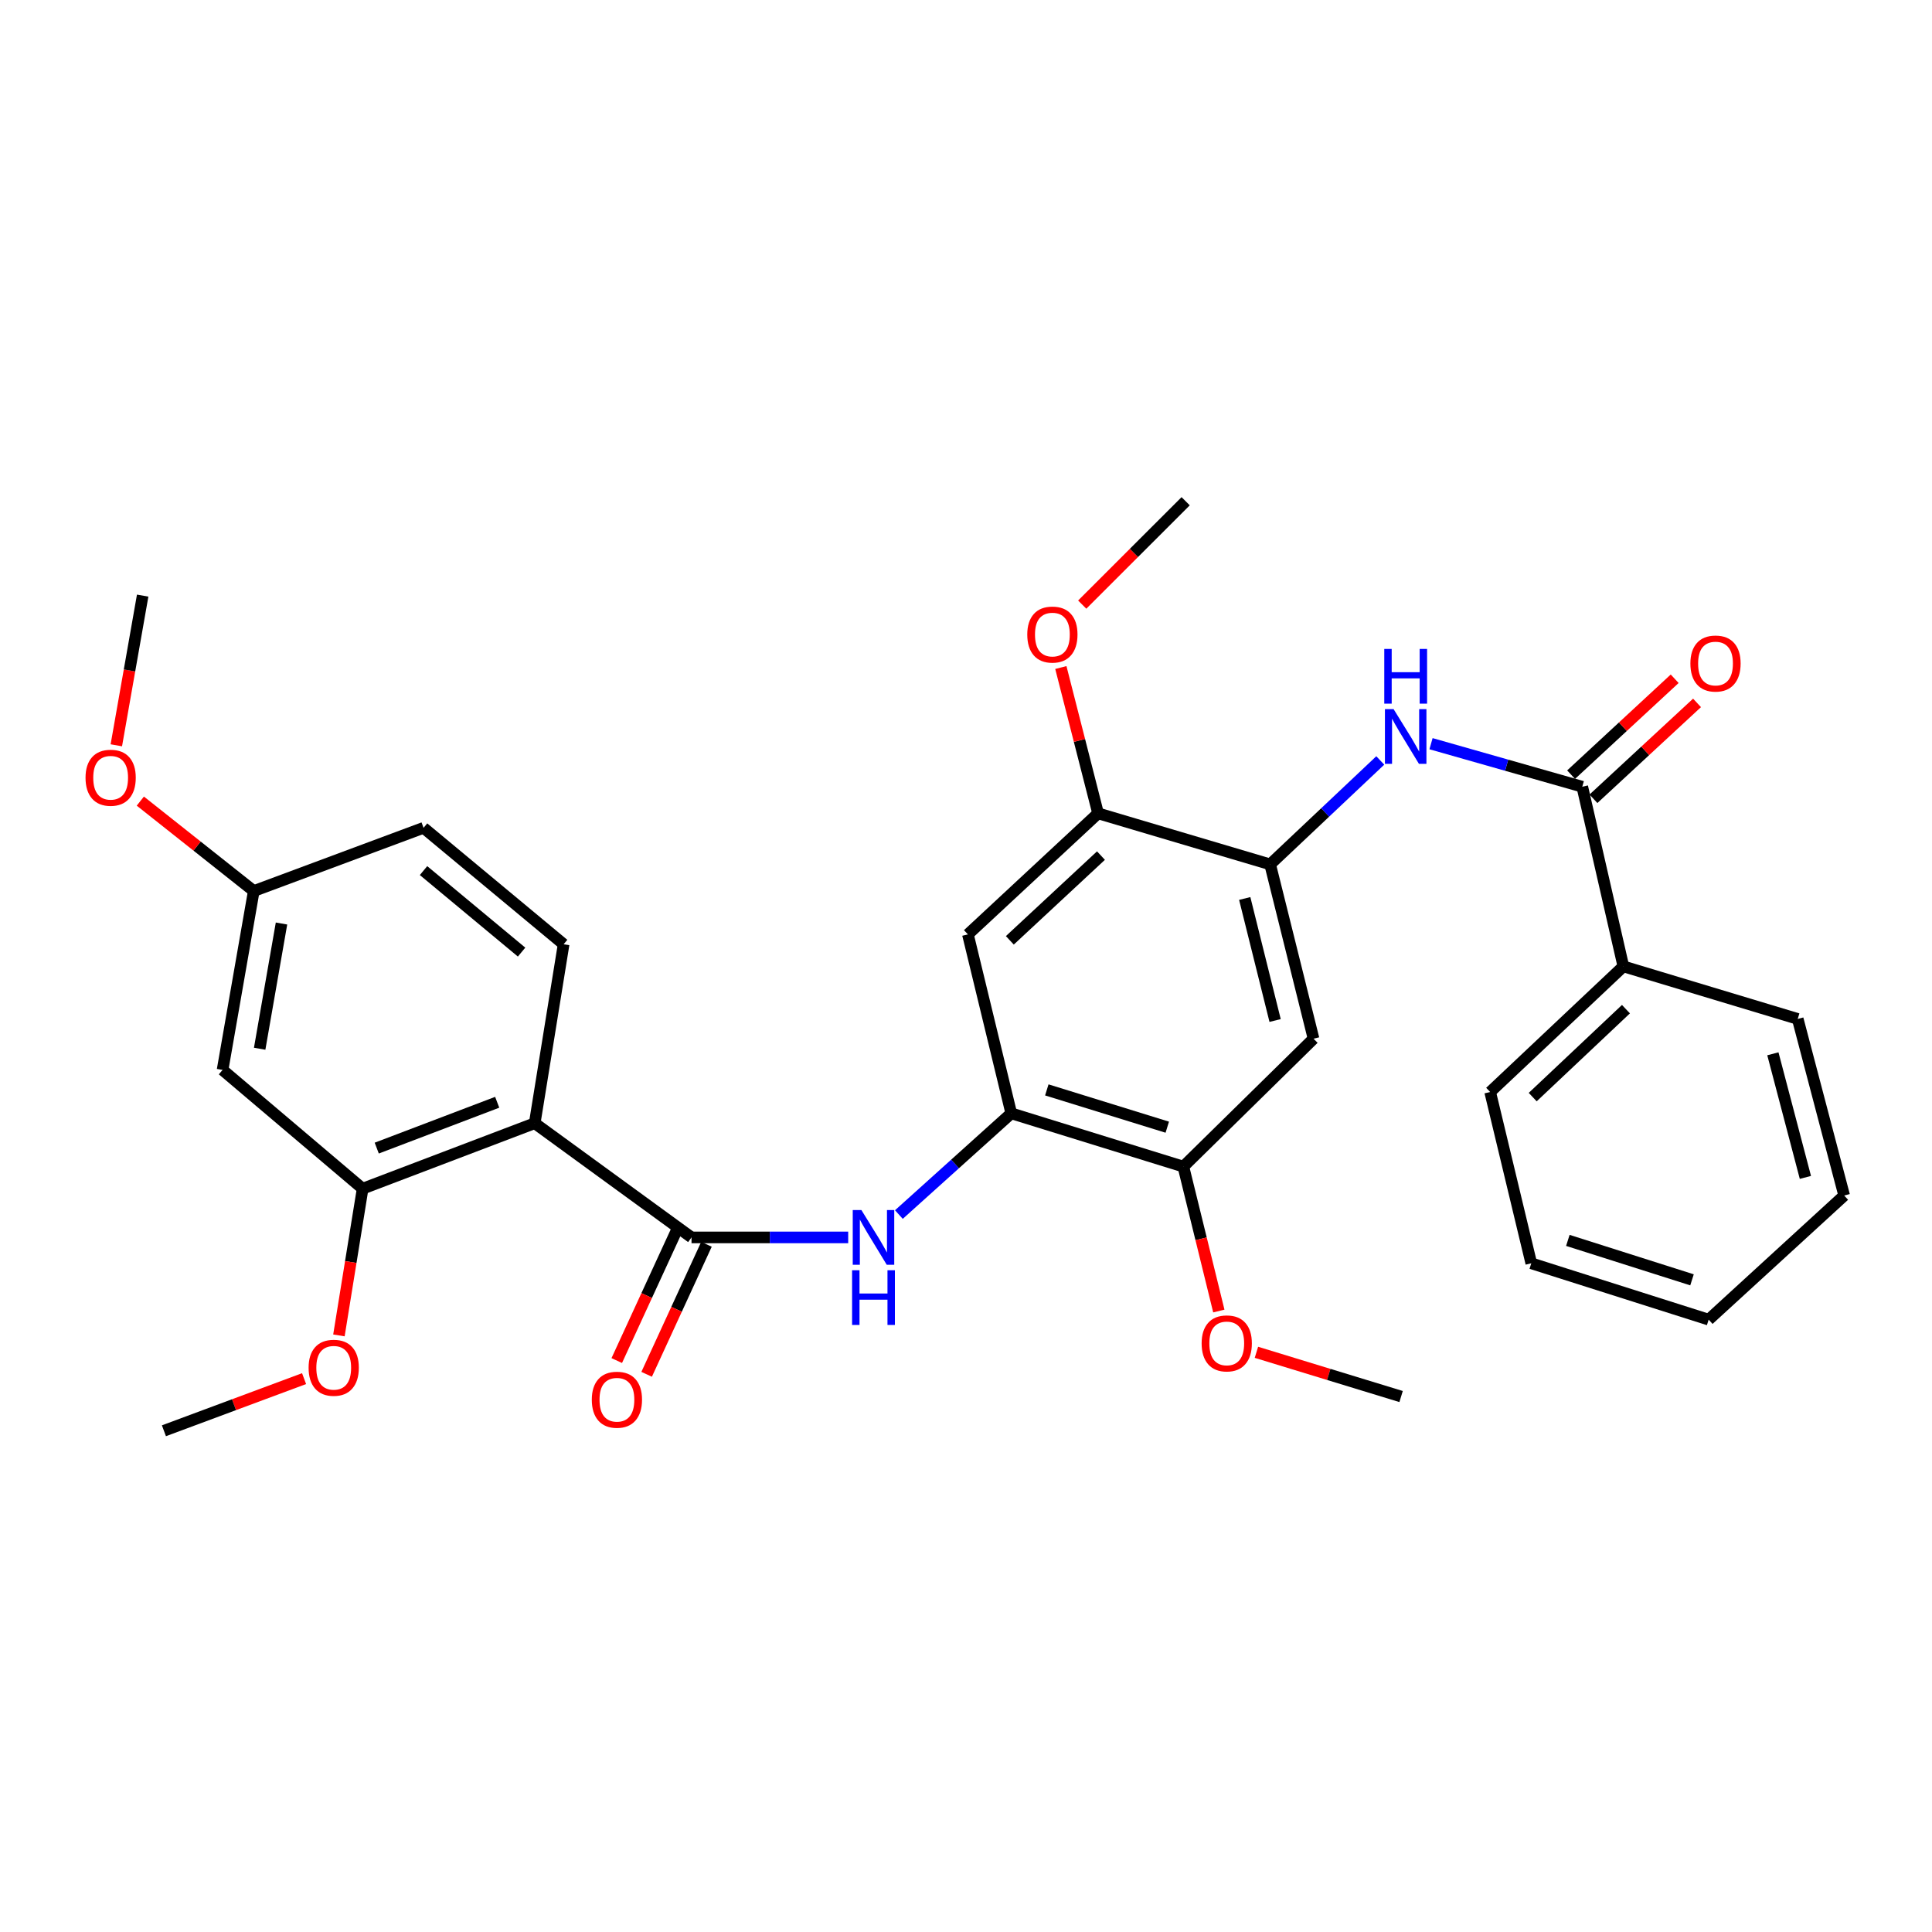 <?xml version='1.0' encoding='iso-8859-1'?>
<svg version='1.1' baseProfile='full'
              xmlns='http://www.w3.org/2000/svg'
                      xmlns:rdkit='http://www.rdkit.org/xml'
                      xmlns:xlink='http://www.w3.org/1999/xlink'
                  xml:space='preserve'
width='1000px' height='1000px' viewBox='0 0 1000 1000'>
<!-- END OF HEADER -->
<rect style='opacity:1.0;fill:#FFFFFF;stroke:none' width='1000' height='1000' x='0' y='0'> </rect>
<path class='bond-0' d='M 276.765,581.367 L 357.933,640.483' style='fill:none;fill-rule:evenodd;stroke:#000000;stroke-width:6px;stroke-linecap:butt;stroke-linejoin:miter;stroke-opacity:1' />
<path class='bond-6' d='M 276.765,581.367 L 187.698,615.253' style='fill:none;fill-rule:evenodd;stroke:#000000;stroke-width:6px;stroke-linecap:butt;stroke-linejoin:miter;stroke-opacity:1' />
<path class='bond-6' d='M 257.35,570.534 L 195.003,594.255' style='fill:none;fill-rule:evenodd;stroke:#000000;stroke-width:6px;stroke-linecap:butt;stroke-linejoin:miter;stroke-opacity:1' />
<path class='bond-11' d='M 276.765,581.367 L 291.731,488.752' style='fill:none;fill-rule:evenodd;stroke:#000000;stroke-width:6px;stroke-linecap:butt;stroke-linejoin:miter;stroke-opacity:1' />
<path class='bond-1' d='M 357.933,640.483 L 398.478,640.483' style='fill:none;fill-rule:evenodd;stroke:#000000;stroke-width:6px;stroke-linecap:butt;stroke-linejoin:miter;stroke-opacity:1' />
<path class='bond-1' d='M 398.478,640.483 L 439.023,640.483' style='fill:none;fill-rule:evenodd;stroke:#0000FF;stroke-width:6px;stroke-linecap:butt;stroke-linejoin:miter;stroke-opacity:1' />
<path class='bond-13' d='M 350.198,636.924 L 334.716,670.575' style='fill:none;fill-rule:evenodd;stroke:#000000;stroke-width:6px;stroke-linecap:butt;stroke-linejoin:miter;stroke-opacity:1' />
<path class='bond-13' d='M 334.716,670.575 L 319.233,704.225' style='fill:none;fill-rule:evenodd;stroke:#FF0000;stroke-width:6px;stroke-linecap:butt;stroke-linejoin:miter;stroke-opacity:1' />
<path class='bond-13' d='M 365.667,644.042 L 350.185,677.692' style='fill:none;fill-rule:evenodd;stroke:#000000;stroke-width:6px;stroke-linecap:butt;stroke-linejoin:miter;stroke-opacity:1' />
<path class='bond-13' d='M 350.185,677.692 L 334.702,711.342' style='fill:none;fill-rule:evenodd;stroke:#FF0000;stroke-width:6px;stroke-linecap:butt;stroke-linejoin:miter;stroke-opacity:1' />
<path class='bond-3' d='M 465.257,628.649 L 494.343,602.454' style='fill:none;fill-rule:evenodd;stroke:#0000FF;stroke-width:6px;stroke-linecap:butt;stroke-linejoin:miter;stroke-opacity:1' />
<path class='bond-3' d='M 494.343,602.454 L 523.428,576.258' style='fill:none;fill-rule:evenodd;stroke:#000000;stroke-width:6px;stroke-linecap:butt;stroke-linejoin:miter;stroke-opacity:1' />
<path class='bond-2' d='M 818.982,407.206 L 779.838,396.068' style='fill:none;fill-rule:evenodd;stroke:#000000;stroke-width:6px;stroke-linecap:butt;stroke-linejoin:miter;stroke-opacity:1' />
<path class='bond-2' d='M 779.838,396.068 L 740.694,384.931' style='fill:none;fill-rule:evenodd;stroke:#0000FF;stroke-width:6px;stroke-linecap:butt;stroke-linejoin:miter;stroke-opacity:1' />
<path class='bond-14' d='M 824.766,413.453 L 851.573,388.635' style='fill:none;fill-rule:evenodd;stroke:#000000;stroke-width:6px;stroke-linecap:butt;stroke-linejoin:miter;stroke-opacity:1' />
<path class='bond-14' d='M 851.573,388.635 L 878.381,363.817' style='fill:none;fill-rule:evenodd;stroke:#FF0000;stroke-width:6px;stroke-linecap:butt;stroke-linejoin:miter;stroke-opacity:1' />
<path class='bond-14' d='M 813.198,400.958 L 840.005,376.14' style='fill:none;fill-rule:evenodd;stroke:#000000;stroke-width:6px;stroke-linecap:butt;stroke-linejoin:miter;stroke-opacity:1' />
<path class='bond-14' d='M 840.005,376.14 L 866.812,351.322' style='fill:none;fill-rule:evenodd;stroke:#FF0000;stroke-width:6px;stroke-linecap:butt;stroke-linejoin:miter;stroke-opacity:1' />
<path class='bond-15' d='M 818.982,407.206 L 840.248,500.199' style='fill:none;fill-rule:evenodd;stroke:#000000;stroke-width:6px;stroke-linecap:butt;stroke-linejoin:miter;stroke-opacity:1' />
<path class='bond-8' d='M 523.428,576.258 L 500.989,483.643' style='fill:none;fill-rule:evenodd;stroke:#000000;stroke-width:6px;stroke-linecap:butt;stroke-linejoin:miter;stroke-opacity:1' />
<path class='bond-9' d='M 523.428,576.258 L 612.505,603.834' style='fill:none;fill-rule:evenodd;stroke:#000000;stroke-width:6px;stroke-linecap:butt;stroke-linejoin:miter;stroke-opacity:1' />
<path class='bond-9' d='M 541.826,564.128 L 604.179,583.431' style='fill:none;fill-rule:evenodd;stroke:#000000;stroke-width:6px;stroke-linecap:butt;stroke-linejoin:miter;stroke-opacity:1' />
<path class='bond-4' d='M 657.422,447.402 L 679.889,537.632' style='fill:none;fill-rule:evenodd;stroke:#000000;stroke-width:6px;stroke-linecap:butt;stroke-linejoin:miter;stroke-opacity:1' />
<path class='bond-4' d='M 644.268,465.051 L 659.996,528.212' style='fill:none;fill-rule:evenodd;stroke:#000000;stroke-width:6px;stroke-linecap:butt;stroke-linejoin:miter;stroke-opacity:1' />
<path class='bond-5' d='M 657.422,447.402 L 685.924,420.506' style='fill:none;fill-rule:evenodd;stroke:#000000;stroke-width:6px;stroke-linecap:butt;stroke-linejoin:miter;stroke-opacity:1' />
<path class='bond-5' d='M 685.924,420.506 L 714.426,393.61' style='fill:none;fill-rule:evenodd;stroke:#0000FF;stroke-width:6px;stroke-linecap:butt;stroke-linejoin:miter;stroke-opacity:1' />
<path class='bond-32' d='M 657.422,447.402 L 568.364,420.989' style='fill:none;fill-rule:evenodd;stroke:#000000;stroke-width:6px;stroke-linecap:butt;stroke-linejoin:miter;stroke-opacity:1' />
<path class='bond-12' d='M 187.698,615.253 L 115.205,553.79' style='fill:none;fill-rule:evenodd;stroke:#000000;stroke-width:6px;stroke-linecap:butt;stroke-linejoin:miter;stroke-opacity:1' />
<path class='bond-18' d='M 187.698,615.253 L 181.561,653.227' style='fill:none;fill-rule:evenodd;stroke:#000000;stroke-width:6px;stroke-linecap:butt;stroke-linejoin:miter;stroke-opacity:1' />
<path class='bond-18' d='M 181.561,653.227 L 175.425,691.202' style='fill:none;fill-rule:evenodd;stroke:#FF0000;stroke-width:6px;stroke-linecap:butt;stroke-linejoin:miter;stroke-opacity:1' />
<path class='bond-7' d='M 679.889,537.632 L 612.505,603.834' style='fill:none;fill-rule:evenodd;stroke:#000000;stroke-width:6px;stroke-linecap:butt;stroke-linejoin:miter;stroke-opacity:1' />
<path class='bond-10' d='M 500.989,483.643 L 568.364,420.989' style='fill:none;fill-rule:evenodd;stroke:#000000;stroke-width:6px;stroke-linecap:butt;stroke-linejoin:miter;stroke-opacity:1' />
<path class='bond-10' d='M 522.691,486.715 L 569.854,442.857' style='fill:none;fill-rule:evenodd;stroke:#000000;stroke-width:6px;stroke-linecap:butt;stroke-linejoin:miter;stroke-opacity:1' />
<path class='bond-20' d='M 612.505,603.834 L 621.686,641.209' style='fill:none;fill-rule:evenodd;stroke:#000000;stroke-width:6px;stroke-linecap:butt;stroke-linejoin:miter;stroke-opacity:1' />
<path class='bond-20' d='M 621.686,641.209 L 630.867,678.584' style='fill:none;fill-rule:evenodd;stroke:#FF0000;stroke-width:6px;stroke-linecap:butt;stroke-linejoin:miter;stroke-opacity:1' />
<path class='bond-19' d='M 568.364,420.989 L 558.728,383.252' style='fill:none;fill-rule:evenodd;stroke:#000000;stroke-width:6px;stroke-linecap:butt;stroke-linejoin:miter;stroke-opacity:1' />
<path class='bond-19' d='M 558.728,383.252 L 549.093,345.515' style='fill:none;fill-rule:evenodd;stroke:#FF0000;stroke-width:6px;stroke-linecap:butt;stroke-linejoin:miter;stroke-opacity:1' />
<path class='bond-17' d='M 291.731,488.752 L 219.228,428.481' style='fill:none;fill-rule:evenodd;stroke:#000000;stroke-width:6px;stroke-linecap:butt;stroke-linejoin:miter;stroke-opacity:1' />
<path class='bond-17' d='M 269.97,492.806 L 219.218,450.617' style='fill:none;fill-rule:evenodd;stroke:#000000;stroke-width:6px;stroke-linecap:butt;stroke-linejoin:miter;stroke-opacity:1' />
<path class='bond-31' d='M 115.205,553.79 L 131.353,461.195' style='fill:none;fill-rule:evenodd;stroke:#000000;stroke-width:6px;stroke-linecap:butt;stroke-linejoin:miter;stroke-opacity:1' />
<path class='bond-31' d='M 134.402,542.826 L 145.706,478.009' style='fill:none;fill-rule:evenodd;stroke:#000000;stroke-width:6px;stroke-linecap:butt;stroke-linejoin:miter;stroke-opacity:1' />
<path class='bond-22' d='M 840.248,500.199 L 771.303,565.218' style='fill:none;fill-rule:evenodd;stroke:#000000;stroke-width:6px;stroke-linecap:butt;stroke-linejoin:miter;stroke-opacity:1' />
<path class='bond-22' d='M 841.589,522.34 L 793.327,567.854' style='fill:none;fill-rule:evenodd;stroke:#000000;stroke-width:6px;stroke-linecap:butt;stroke-linejoin:miter;stroke-opacity:1' />
<path class='bond-23' d='M 840.248,500.199 L 930.498,527.397' style='fill:none;fill-rule:evenodd;stroke:#000000;stroke-width:6px;stroke-linecap:butt;stroke-linejoin:miter;stroke-opacity:1' />
<path class='bond-16' d='M 131.353,461.195 L 219.228,428.481' style='fill:none;fill-rule:evenodd;stroke:#000000;stroke-width:6px;stroke-linecap:butt;stroke-linejoin:miter;stroke-opacity:1' />
<path class='bond-21' d='M 131.353,461.195 L 101.994,437.924' style='fill:none;fill-rule:evenodd;stroke:#000000;stroke-width:6px;stroke-linecap:butt;stroke-linejoin:miter;stroke-opacity:1' />
<path class='bond-21' d='M 101.994,437.924 L 72.634,414.653' style='fill:none;fill-rule:evenodd;stroke:#FF0000;stroke-width:6px;stroke-linecap:butt;stroke-linejoin:miter;stroke-opacity:1' />
<path class='bond-24' d='M 157.387,713.576 L 121.117,727.069' style='fill:none;fill-rule:evenodd;stroke:#FF0000;stroke-width:6px;stroke-linecap:butt;stroke-linejoin:miter;stroke-opacity:1' />
<path class='bond-24' d='M 121.117,727.069 L 84.847,740.562' style='fill:none;fill-rule:evenodd;stroke:#000000;stroke-width:6px;stroke-linecap:butt;stroke-linejoin:miter;stroke-opacity:1' />
<path class='bond-26' d='M 560.151,312.94 L 586.924,286.189' style='fill:none;fill-rule:evenodd;stroke:#FF0000;stroke-width:6px;stroke-linecap:butt;stroke-linejoin:miter;stroke-opacity:1' />
<path class='bond-26' d='M 586.924,286.189 L 613.697,259.438' style='fill:none;fill-rule:evenodd;stroke:#000000;stroke-width:6px;stroke-linecap:butt;stroke-linejoin:miter;stroke-opacity:1' />
<path class='bond-25' d='M 650.322,699.952 L 687.763,711.398' style='fill:none;fill-rule:evenodd;stroke:#FF0000;stroke-width:6px;stroke-linecap:butt;stroke-linejoin:miter;stroke-opacity:1' />
<path class='bond-25' d='M 687.763,711.398 L 725.203,722.843' style='fill:none;fill-rule:evenodd;stroke:#000000;stroke-width:6px;stroke-linecap:butt;stroke-linejoin:miter;stroke-opacity:1' />
<path class='bond-27' d='M 60.211,385.765 L 67.028,347.028' style='fill:none;fill-rule:evenodd;stroke:#FF0000;stroke-width:6px;stroke-linecap:butt;stroke-linejoin:miter;stroke-opacity:1' />
<path class='bond-27' d='M 67.028,347.028 L 73.845,308.29' style='fill:none;fill-rule:evenodd;stroke:#000000;stroke-width:6px;stroke-linecap:butt;stroke-linejoin:miter;stroke-opacity:1' />
<path class='bond-29' d='M 771.303,565.218 L 792.588,653.879' style='fill:none;fill-rule:evenodd;stroke:#000000;stroke-width:6px;stroke-linecap:butt;stroke-linejoin:miter;stroke-opacity:1' />
<path class='bond-28' d='M 930.498,527.397 L 954.545,618.8' style='fill:none;fill-rule:evenodd;stroke:#000000;stroke-width:6px;stroke-linecap:butt;stroke-linejoin:miter;stroke-opacity:1' />
<path class='bond-28' d='M 917.637,545.44 L 934.47,609.422' style='fill:none;fill-rule:evenodd;stroke:#000000;stroke-width:6px;stroke-linecap:butt;stroke-linejoin:miter;stroke-opacity:1' />
<path class='bond-30' d='M 954.545,618.8 L 884.399,683.044' style='fill:none;fill-rule:evenodd;stroke:#000000;stroke-width:6px;stroke-linecap:butt;stroke-linejoin:miter;stroke-opacity:1' />
<path class='bond-33' d='M 792.588,653.879 L 884.399,683.044' style='fill:none;fill-rule:evenodd;stroke:#000000;stroke-width:6px;stroke-linecap:butt;stroke-linejoin:miter;stroke-opacity:1' />
<path class='bond-33' d='M 811.515,642.024 L 875.782,662.44' style='fill:none;fill-rule:evenodd;stroke:#000000;stroke-width:6px;stroke-linecap:butt;stroke-linejoin:miter;stroke-opacity:1' />
<path  class='atom-2' d='M 445.858 626.323
L 455.138 641.323
Q 456.058 642.803, 457.538 645.483
Q 459.018 648.163, 459.098 648.323
L 459.098 626.323
L 462.858 626.323
L 462.858 654.643
L 458.978 654.643
L 449.018 638.243
Q 447.858 636.323, 446.618 634.123
Q 445.418 631.923, 445.058 631.243
L 445.058 654.643
L 441.378 654.643
L 441.378 626.323
L 445.858 626.323
' fill='#0000FF'/>
<path  class='atom-2' d='M 441.038 657.475
L 444.878 657.475
L 444.878 669.515
L 459.358 669.515
L 459.358 657.475
L 463.198 657.475
L 463.198 685.795
L 459.358 685.795
L 459.358 672.715
L 444.878 672.715
L 444.878 685.795
L 441.038 685.795
L 441.038 657.475
' fill='#0000FF'/>
<path  class='atom-6' d='M 721.318 367.04
L 730.598 382.04
Q 731.518 383.52, 732.998 386.2
Q 734.478 388.88, 734.558 389.04
L 734.558 367.04
L 738.318 367.04
L 738.318 395.36
L 734.438 395.36
L 724.478 378.96
Q 723.318 377.04, 722.078 374.84
Q 720.878 372.64, 720.518 371.96
L 720.518 395.36
L 716.838 395.36
L 716.838 367.04
L 721.318 367.04
' fill='#0000FF'/>
<path  class='atom-6' d='M 716.498 335.888
L 720.338 335.888
L 720.338 347.928
L 734.818 347.928
L 734.818 335.888
L 738.658 335.888
L 738.658 364.208
L 734.818 364.208
L 734.818 351.128
L 720.338 351.128
L 720.338 364.208
L 716.498 364.208
L 716.498 335.888
' fill='#0000FF'/>
<path  class='atom-14' d='M 306.316 724.493
Q 306.316 717.693, 309.676 713.893
Q 313.036 710.093, 319.316 710.093
Q 325.596 710.093, 328.956 713.893
Q 332.316 717.693, 332.316 724.493
Q 332.316 731.373, 328.916 735.293
Q 325.516 739.173, 319.316 739.173
Q 313.076 739.173, 309.676 735.293
Q 306.316 731.413, 306.316 724.493
M 319.316 735.973
Q 323.636 735.973, 325.956 733.093
Q 328.316 730.173, 328.316 724.493
Q 328.316 718.933, 325.956 716.133
Q 323.636 713.293, 319.316 713.293
Q 314.996 713.293, 312.636 716.093
Q 310.316 718.893, 310.316 724.493
Q 310.316 730.213, 312.636 733.093
Q 314.996 735.973, 319.316 735.973
' fill='#FF0000'/>
<path  class='atom-15' d='M 874.946 343.439
Q 874.946 336.639, 878.306 332.839
Q 881.666 329.039, 887.946 329.039
Q 894.226 329.039, 897.586 332.839
Q 900.946 336.639, 900.946 343.439
Q 900.946 350.319, 897.546 354.239
Q 894.146 358.119, 887.946 358.119
Q 881.706 358.119, 878.306 354.239
Q 874.946 350.359, 874.946 343.439
M 887.946 354.919
Q 892.266 354.919, 894.586 352.039
Q 896.946 349.119, 896.946 343.439
Q 896.946 337.879, 894.586 335.079
Q 892.266 332.239, 887.946 332.239
Q 883.626 332.239, 881.266 335.039
Q 878.946 337.839, 878.946 343.439
Q 878.946 349.159, 881.266 352.039
Q 883.626 354.919, 887.946 354.919
' fill='#FF0000'/>
<path  class='atom-19' d='M 159.732 707.948
Q 159.732 701.148, 163.092 697.348
Q 166.452 693.548, 172.732 693.548
Q 179.012 693.548, 182.372 697.348
Q 185.732 701.148, 185.732 707.948
Q 185.732 714.828, 182.332 718.748
Q 178.932 722.628, 172.732 722.628
Q 166.492 722.628, 163.092 718.748
Q 159.732 714.868, 159.732 707.948
M 172.732 719.428
Q 177.052 719.428, 179.372 716.548
Q 181.732 713.628, 181.732 707.948
Q 181.732 702.388, 179.372 699.588
Q 177.052 696.748, 172.732 696.748
Q 168.412 696.748, 166.052 699.548
Q 163.732 702.348, 163.732 707.948
Q 163.732 713.668, 166.052 716.548
Q 168.412 719.428, 172.732 719.428
' fill='#FF0000'/>
<path  class='atom-20' d='M 531.714 328.445
Q 531.714 321.645, 535.074 317.845
Q 538.434 314.045, 544.714 314.045
Q 550.994 314.045, 554.354 317.845
Q 557.714 321.645, 557.714 328.445
Q 557.714 335.325, 554.314 339.245
Q 550.914 343.125, 544.714 343.125
Q 538.474 343.125, 535.074 339.245
Q 531.714 335.365, 531.714 328.445
M 544.714 339.925
Q 549.034 339.925, 551.354 337.045
Q 553.714 334.125, 553.714 328.445
Q 553.714 322.885, 551.354 320.085
Q 549.034 317.245, 544.714 317.245
Q 540.394 317.245, 538.034 320.045
Q 535.714 322.845, 535.714 328.445
Q 535.714 334.165, 538.034 337.045
Q 540.394 339.925, 544.714 339.925
' fill='#FF0000'/>
<path  class='atom-21' d='M 621.963 695.337
Q 621.963 688.537, 625.323 684.737
Q 628.683 680.937, 634.963 680.937
Q 641.243 680.937, 644.603 684.737
Q 647.963 688.537, 647.963 695.337
Q 647.963 702.217, 644.563 706.137
Q 641.163 710.017, 634.963 710.017
Q 628.723 710.017, 625.323 706.137
Q 621.963 702.257, 621.963 695.337
M 634.963 706.817
Q 639.283 706.817, 641.603 703.937
Q 643.963 701.017, 643.963 695.337
Q 643.963 689.777, 641.603 686.977
Q 639.283 684.137, 634.963 684.137
Q 630.643 684.137, 628.283 686.937
Q 625.963 689.737, 625.963 695.337
Q 625.963 701.057, 628.283 703.937
Q 630.643 706.817, 634.963 706.817
' fill='#FF0000'/>
<path  class='atom-22' d='M 44.271 402.555
Q 44.271 395.755, 47.631 391.955
Q 50.991 388.155, 57.271 388.155
Q 63.551 388.155, 66.911 391.955
Q 70.271 395.755, 70.271 402.555
Q 70.271 409.435, 66.871 413.355
Q 63.471 417.235, 57.271 417.235
Q 51.031 417.235, 47.631 413.355
Q 44.271 409.475, 44.271 402.555
M 57.271 414.035
Q 61.591 414.035, 63.911 411.155
Q 66.271 408.235, 66.271 402.555
Q 66.271 396.995, 63.911 394.195
Q 61.591 391.355, 57.271 391.355
Q 52.951 391.355, 50.591 394.155
Q 48.271 396.955, 48.271 402.555
Q 48.271 408.275, 50.591 411.155
Q 52.951 414.035, 57.271 414.035
' fill='#FF0000'/>
</svg>
